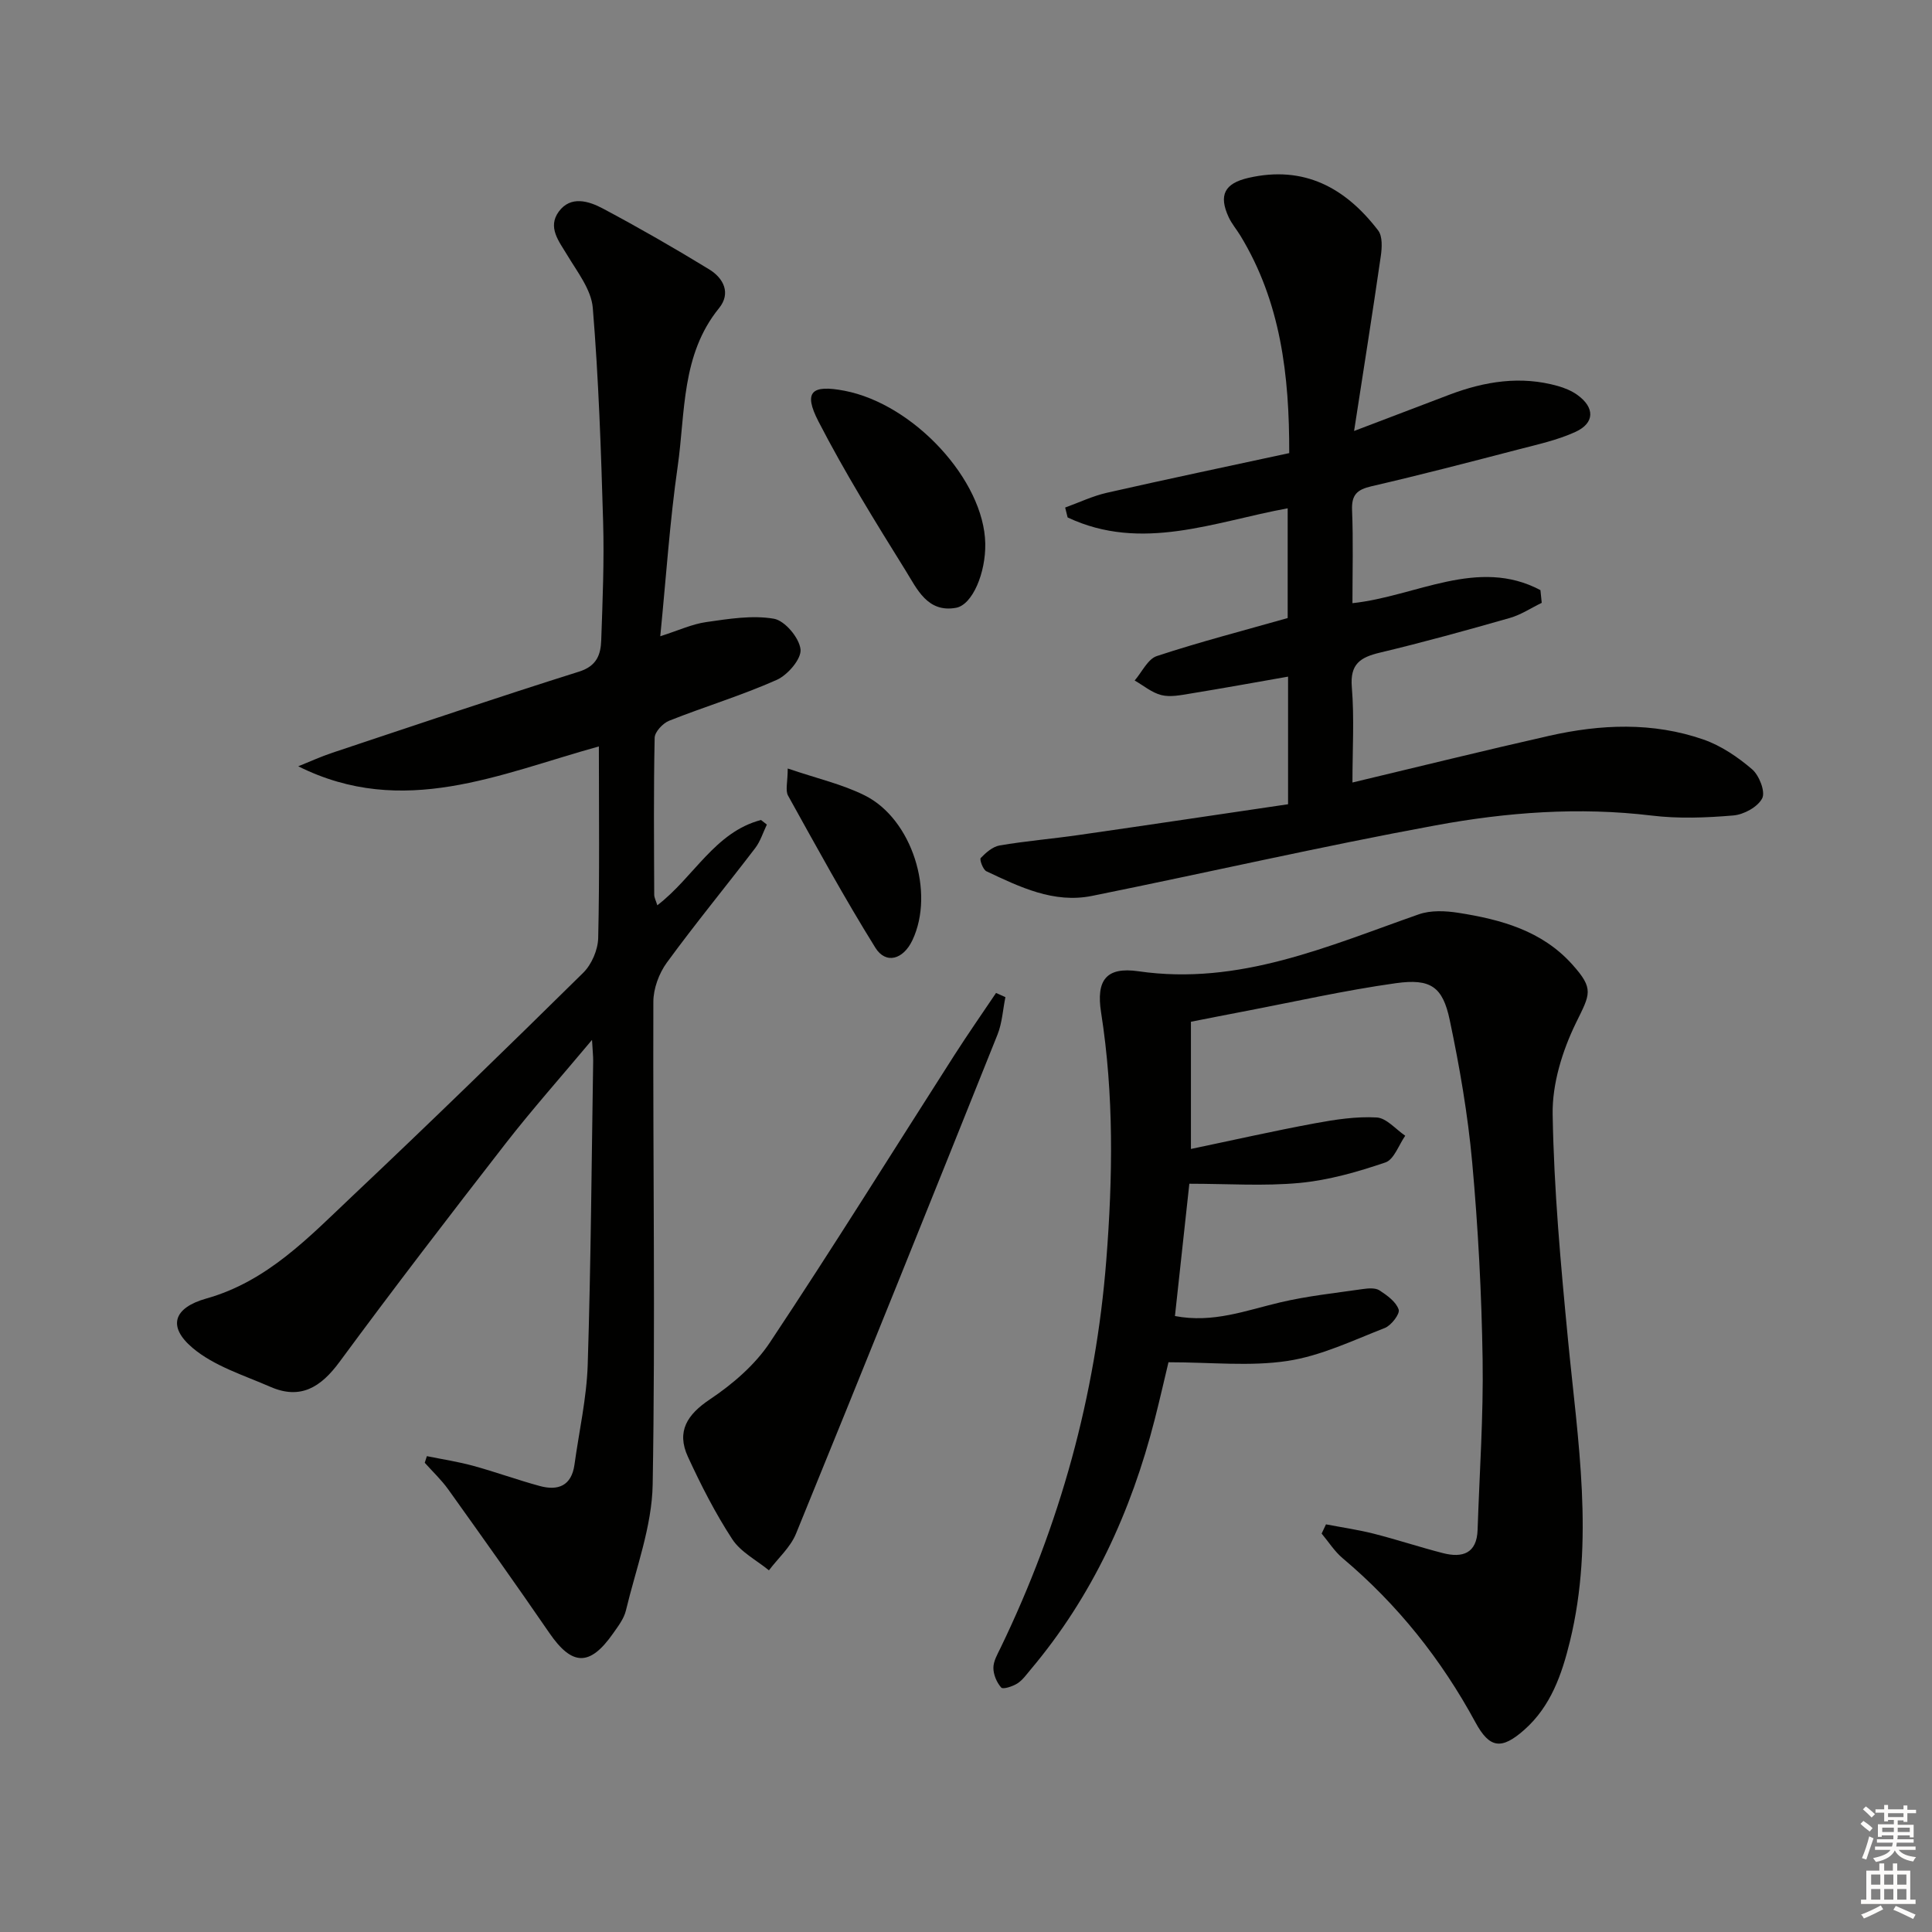 <svg enable-background="new 0 0 400 400" viewBox="0 0 400 400" xmlns="http://www.w3.org/2000/svg"><rect x="0" y="0" width="400" height="400" fill="#808080" stroke="none"/><g fill="#010100"><path d="m61.75 158.65c2.36-.94 4.68-2.01 7.09-2.81 17-5.66 33.97-11.41 51.06-16.79 3.7-1.17 4.48-3.56 4.58-6.55.28-8.15.63-16.32.39-24.47-.43-14.78-.93-29.57-2.14-44.29-.31-3.76-3.18-7.41-5.26-10.88-1.75-2.91-4.16-5.79-1.78-9.05 2.46-3.36 6.2-2.19 9.12-.64 7.46 3.97 14.81 8.19 22.02 12.6 2.95 1.8 4.57 4.92 2.03 8.04-7.84 9.66-6.95 21.56-8.55 32.74-1.63 11.32-2.38 22.76-3.61 35.18 3.74-1.19 6.57-2.52 9.54-2.94 4.63-.66 9.48-1.46 13.98-.69 2.27.39 5.26 3.95 5.52 6.34.22 1.97-2.66 5.32-4.94 6.33-7.24 3.22-14.88 5.52-22.26 8.45-1.31.52-2.98 2.31-3 3.54-.23 10.82-.13 21.65-.09 32.48 0 .6.34 1.2.64 2.19 7.54-5.77 11.89-15.16 21.47-17.66.4.32.81.64 1.21.95-.79 1.64-1.34 3.47-2.42 4.88-6.06 7.93-12.41 15.65-18.29 23.7-1.62 2.22-2.78 5.37-2.79 8.09-.11 33.31.43 66.63-.14 99.94-.15 8.73-3.47 17.43-5.54 26.1-.41 1.71-1.62 3.28-2.67 4.77-4.81 6.87-8.49 6.72-13.18-.11-6.86-9.99-13.89-19.87-20.94-29.73-1.42-1.98-3.23-3.68-4.86-5.51.15-.46.3-.91.44-1.37 3.19.65 6.42 1.14 9.55 1.99 4.64 1.27 9.18 2.93 13.82 4.19 3.81 1.04 6.58-.05 7.19-4.43.95-6.9 2.52-13.77 2.74-20.69.66-20.96.8-41.93 1.13-62.9.01-.94-.1-1.88-.24-4.34-6.53 7.8-12.43 14.43-17.86 21.41-11.64 14.98-23.19 30.02-34.44 45.29-3.85 5.22-8.06 7.85-14.29 5.13-5.52-2.41-11.65-4.29-16.11-8.06-5.26-4.45-3.91-8.32 2.83-10.22 12.66-3.55 21.27-12.73 30.29-21.25 16.1-15.2 31.98-30.65 47.75-46.19 1.75-1.72 3.05-4.74 3.11-7.2.3-12.98.14-25.96.14-39.67-20.54 5.68-40.56 14.97-62.24 4.11z"/><path d="m274.53 315.6c3.29.63 6.63 1.11 9.87 1.93 4.82 1.22 9.55 2.8 14.36 4.03 4.03 1.03 7 .07 7.16-4.81.39-11.76 1.22-23.53 1.04-35.28-.21-13.62-.93-27.27-2.16-40.84-.9-9.88-2.6-19.74-4.65-29.45-1.45-6.89-3.94-8.63-11.16-7.62-10.65 1.49-21.17 3.88-31.75 5.9-3.42.65-6.83 1.33-10.67 2.08v26.34c8.66-1.81 17.13-3.73 25.66-5.31 4.21-.78 8.56-1.45 12.79-1.21 2.04.11 3.95 2.45 5.92 3.78-1.34 1.91-2.32 4.92-4.1 5.53-5.74 1.95-11.72 3.67-17.73 4.24-7.41.7-14.93.17-22.87.17-1 9.22-1.98 18.2-2.98 27.39 7.88 1.52 14.74-1.17 21.81-2.83 5.61-1.32 11.4-1.93 17.12-2.76 1.13-.16 2.57-.27 3.42.28 1.58 1.03 3.43 2.36 3.97 3.97.3.89-1.54 3.3-2.88 3.82-6.62 2.58-13.25 5.78-20.16 6.82-7.73 1.17-15.78.27-24.62.27-.8 3.34-1.77 7.61-2.85 11.85-4.88 19.09-12.92 36.63-25.7 51.79-.86 1.02-1.66 2.18-2.75 2.87-.97.61-2.96 1.26-3.33.84-.93-1.05-1.62-2.68-1.62-4.08 0-1.39.85-2.83 1.5-4.17 12.27-25.41 19.68-52.11 21.88-80.28 1.34-17.13 1.59-34.19-1.08-51.23-1.05-6.67 1.03-9.51 7.73-8.54 20.87 3.02 39.23-5.2 58.05-11.79 2.48-.87 5.53-.73 8.2-.31 8.8 1.38 17.29 3.69 23.56 10.68 4.59 5.11 3.71 6.12.77 12.12-2.81 5.77-4.93 12.6-4.82 18.93.26 15.58 1.68 31.16 3.18 46.68 2.01 20.81 5.49 41.58.4 62.41-1.67 6.84-3.95 13.47-9.46 18.34-4.72 4.17-7.18 3.85-10.12-1.58-7.06-13.03-16.12-24.4-27.47-33.95-1.69-1.42-2.92-3.39-4.36-5.11.3-.64.6-1.27.9-1.91z"/><path d="m266.68 166.51c0-9.05 0-17.63 0-26.42-6.95 1.22-13.62 2.43-20.31 3.52-1.95.32-4.08.76-5.92.3-1.97-.49-3.7-1.97-5.53-3.02 1.51-1.74 2.71-4.44 4.59-5.06 8.79-2.9 17.76-5.22 27.09-7.87 0-7.17 0-14.76 0-22.72-15.13 2.76-30.23 9.12-45.56 1.89-.17-.68-.34-1.37-.51-2.05 2.88-1.04 5.69-2.39 8.65-3.06 12.42-2.82 24.88-5.43 37.74-8.21.04-16.18-1.77-31.3-10.11-45.02-.78-1.28-1.78-2.44-2.41-3.79-2.16-4.63-.84-7.04 4.06-8.17 11.53-2.65 20.11 2.05 26.87 10.88.93 1.21.8 3.57.55 5.31-1.7 11.77-3.57 23.52-5.53 36.21 7.42-2.83 13.59-5.18 19.76-7.52 7.3-2.76 14.75-3.96 22.43-1.79 1.41.4 2.85.99 4.03 1.84 3.64 2.61 3.63 5.82-.39 7.66-3.72 1.7-7.84 2.6-11.84 3.64-10.11 2.63-20.23 5.27-30.41 7.62-2.98.69-4.13 1.78-4 4.95.26 6.31.08 12.63.08 19.25 13.15-1.4 25.98-9.58 38.92-2.7.09.88.18 1.75.27 2.63-2.19 1.06-4.29 2.47-6.6 3.13-8.92 2.55-17.88 5.03-26.9 7.18-4.05.97-6.22 2.33-5.82 7.14.53 6.41.13 12.89.13 19.75 13.95-3.33 27.29-6.63 40.69-9.66 10.7-2.42 21.5-2.89 32 .77 3.64 1.27 7.09 3.61 10.04 6.14 1.48 1.26 2.8 4.64 2.11 6.01-.9 1.79-3.8 3.38-5.97 3.56-5.62.48-11.38.7-16.96.02-15.04-1.81-29.98-.68-44.68 2.03-23.81 4.38-47.43 9.82-71.17 14.61-7.91 1.59-14.94-1.85-21.84-5.1-.72-.34-1.47-2.45-1.18-2.75 1.07-1.12 2.48-2.35 3.92-2.6 5.4-.92 10.87-1.37 16.29-2.15 14.42-2.07 28.83-4.23 43.42-6.38z"/><path d="m208.16 206.45c-.53 2.58-.67 5.32-1.63 7.73-13.81 34.49-27.68 68.95-41.72 103.34-1.15 2.83-3.71 5.08-5.61 7.6-2.58-2.11-5.85-3.78-7.59-6.44-3.52-5.39-6.48-11.2-9.18-17.06-2.44-5.29-.12-8.77 4.52-11.88 4.71-3.15 9.36-7.14 12.46-11.81 13.05-19.62 25.49-39.65 38.2-59.5 2.78-4.34 5.73-8.57 8.61-12.85.65.3 1.29.59 1.94.87z"/><path d="m203.99 112.54c.11 6.07-2.65 12.68-6.06 13.3-5.92 1.07-8.08-3.93-10.42-7.69-6.3-10.13-12.6-20.31-18.06-30.9-3.16-6.13-1.45-7.66 5.39-6.35 14.37 2.76 28.91 18.53 29.15 31.64z"/><path d="m163.09 159.11c6.07 2.07 11.3 3.25 15.96 5.58 9.79 4.89 14.54 20.05 9.86 29.96-1.89 4.01-5.5 5.06-7.68 1.56-6.39-10.27-12.2-20.9-18.07-31.48-.6-1.1-.07-2.81-.07-5.62z"/></g><path d="m385.2 377.6.6-.6c.6.4 1.3.9 1.9 1.5l-.6.7c-.8-.6-1.4-1.1-1.9-1.6zm.3 7.1c.6-1.4 1.1-2.9 1.5-4.5.3.1.6.3.9.4-.5 1.4-1 2.9-1.5 4.4zm.2-10.1.6-.6c.7.5 1.3 1.1 1.9 1.6l-.7.7c-.6-.6-1.2-1.2-1.8-1.7zm8.4-.8h.8v.9h1.8v.7h-1.8v1.8h-.8v-.3h-1.2v.9h3.3v2.6h-.8v-.4h-2.5c0 .3 0 .6-.1.8h3.4v.7h-3.5c0 .3-.1.6-.1.8h4v.7h-3.5c.7.9 1.9 1.3 3.6 1.5-.2.2-.4.5-.6.9-1.9-.3-3.2-1.1-3.8-2.3-.5 1.1-1.8 2-3.9 2.4-.2-.3-.4-.5-.6-.8 1.9-.4 3.1-.9 3.6-1.7h-3.2v-.7h3.5c.1-.2.1-.5.2-.8h-3.3v-.7h3.4c0-.2 0-.5 0-.8h-2.4v.3h-.8v-2.6h3.3v-.9h-1.2v.3h-.8v-1.8h-1.8v-.7h1.8v-.9h.8v.9h3.2zm-4.4 5.5h2.4c0-.3 0-.6 0-.9h-2.4zm1.2-3.1h3.2v-.8h-3.2zm4.4 2.2h-2.4v.9h2.5v-.9z" fill="#fcfbfa"/><path d="m389.2 385.8h.9v1.5h1.8v-1.5h.9v1.5h2.7v6h1.1v.9h-11.3v-.9h1.1v-6h2.7v-1.5zm.2 8.7.5.8c-1.2.6-2.5 1.3-4 1.9-.2-.3-.3-.6-.6-.8 1.6-.6 3-1.3 4.1-1.9zm-2-4.3h1.9v-2.1h-1.9zm0 3.1h1.9v-2.2h-1.9zm2.7-3.1h1.9v-2.1h-1.9zm0 3.1h1.9v-2.2h-1.9zm2.4 1.3c1.4.6 2.7 1.2 4.1 1.8l-.5.9c-1.5-.7-2.8-1.4-4.1-1.9zm2.2-6.5h-1.9v2.1h1.9zm-1.9 5.2h1.9v-2.2h-1.9z" fill="#fcfbfa"/></svg>